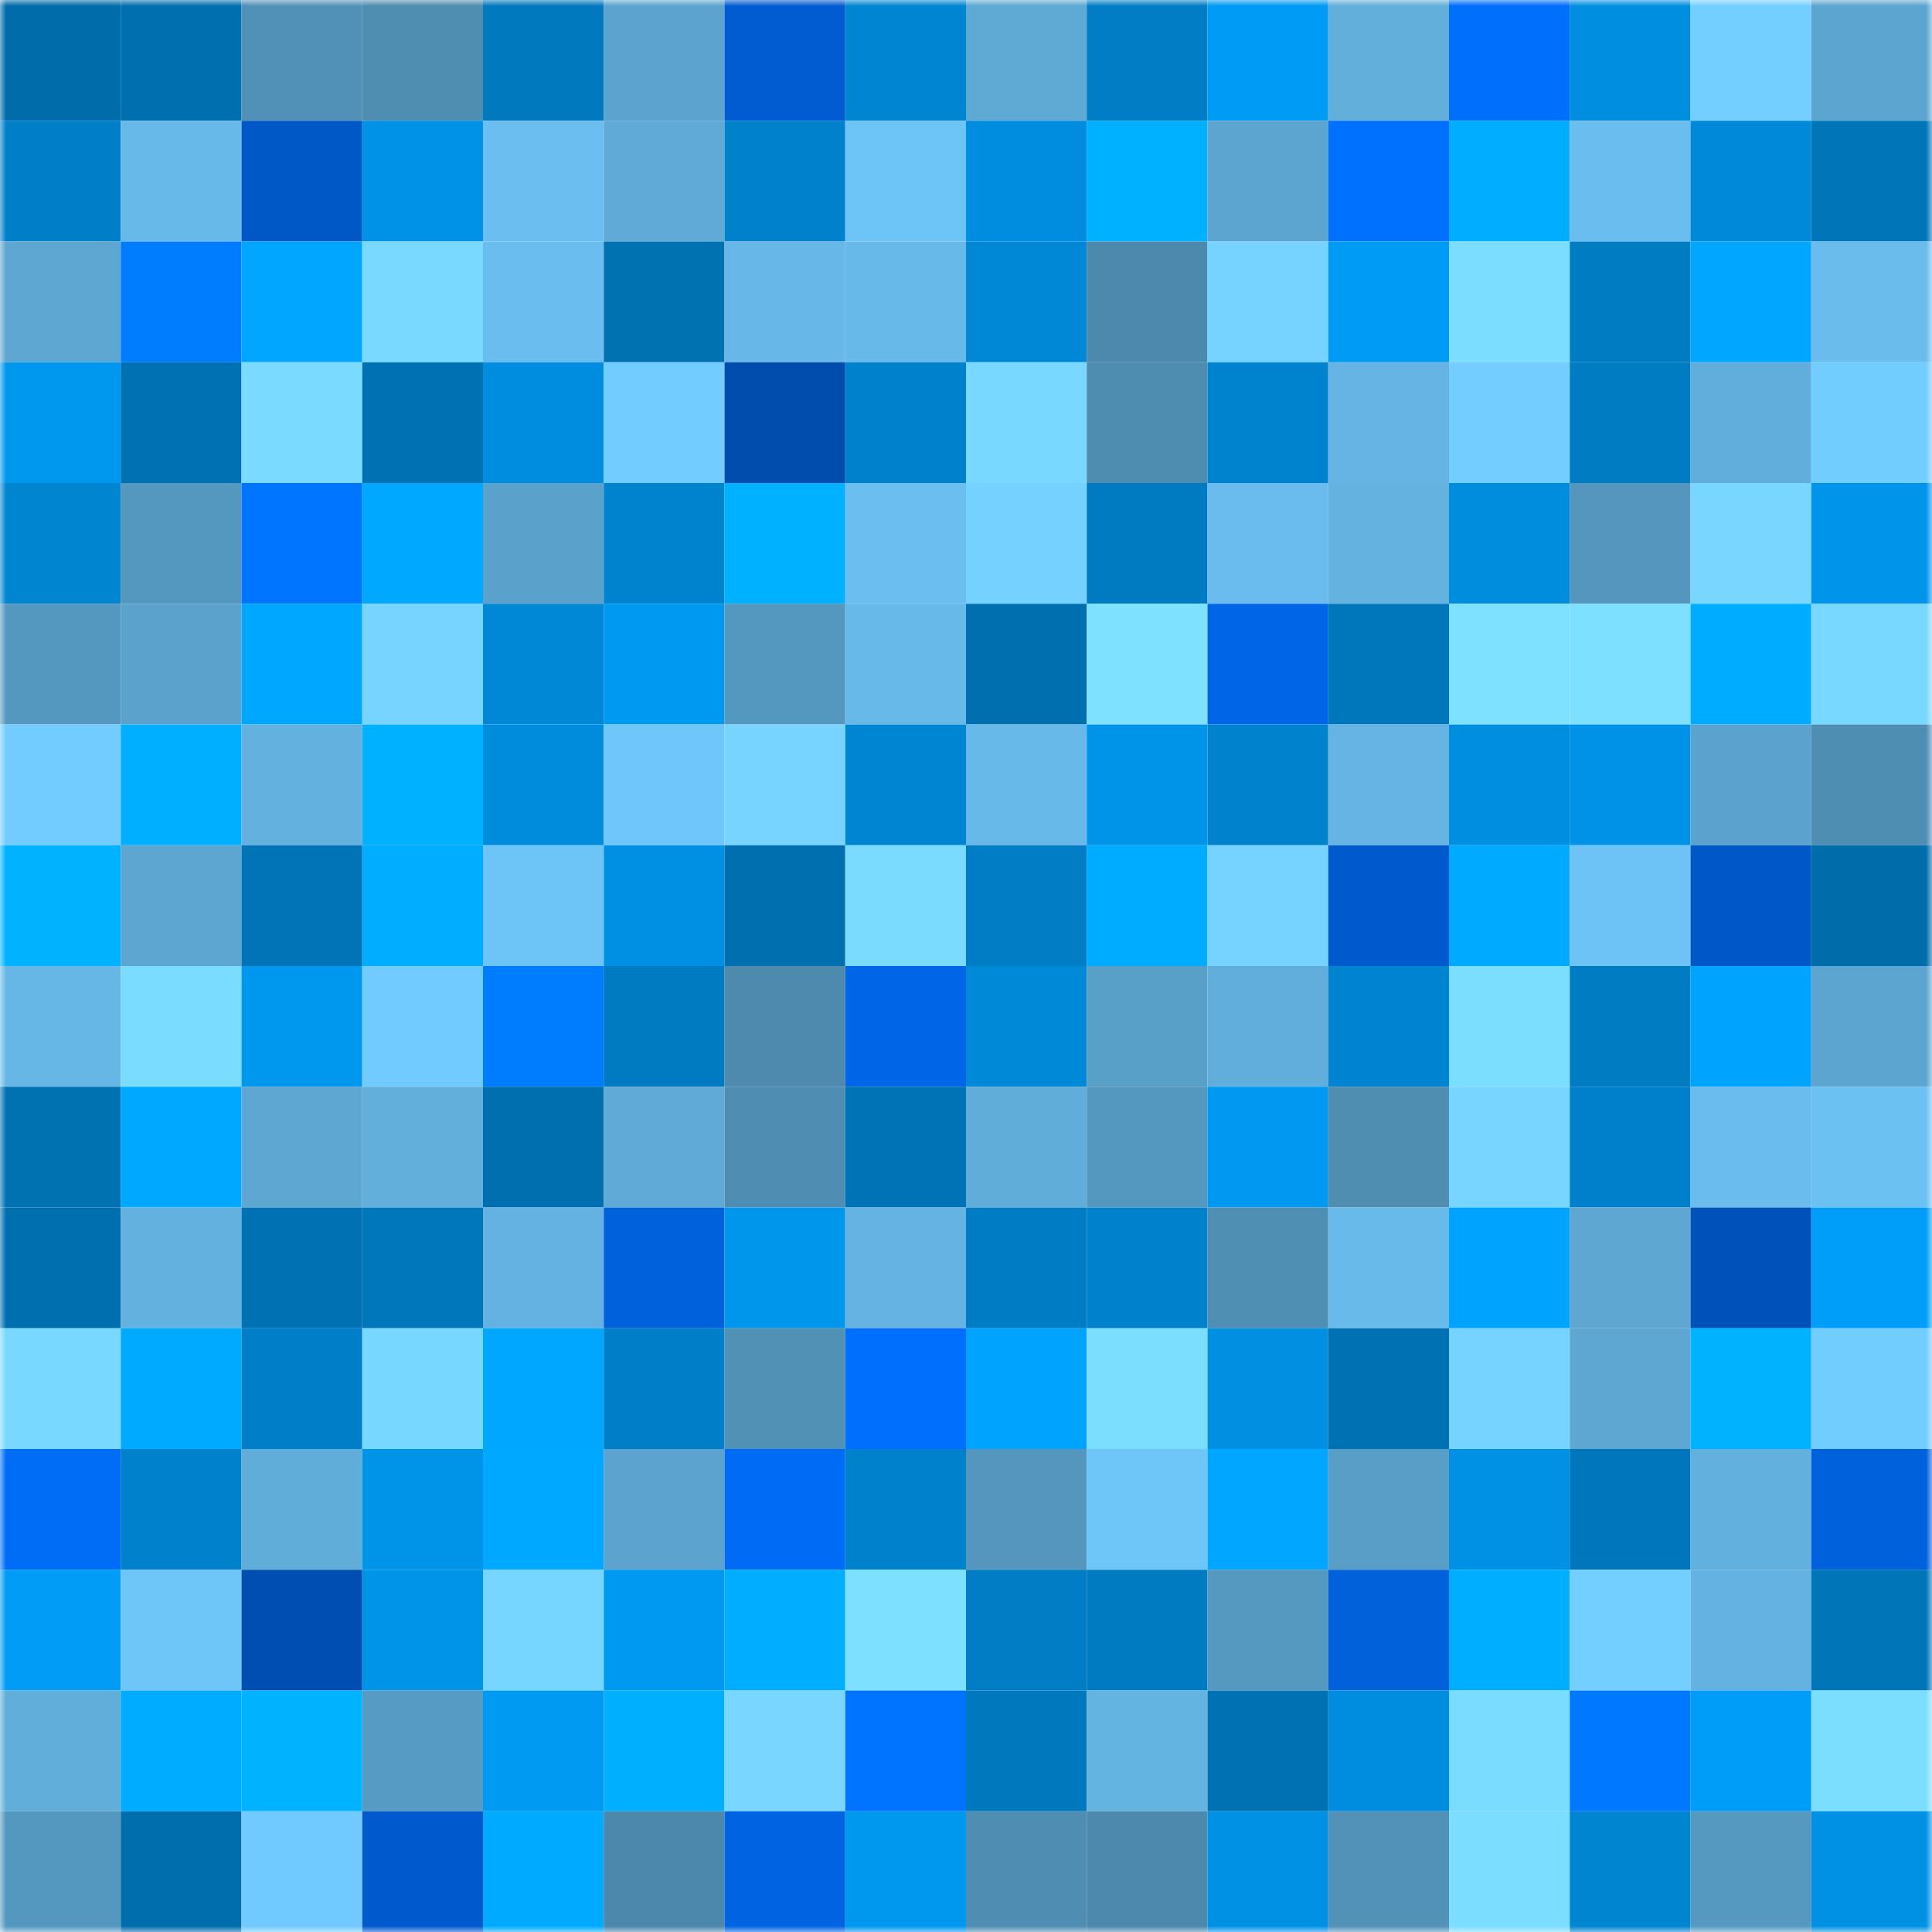 <svg viewBox="0 0 160 160" fill="none" role="img" xmlns="http://www.w3.org/2000/svg" width="240" height="240" name="ens%2Cryuz0.eth"><mask id="548375693" mask-type="alpha" maskUnits="userSpaceOnUse" x="0" y="0" width="160" height="160"><rect width="160" height="160" fill="#FFFFFF"></rect></mask><g mask="url(#548375693)"><rect x="0" y="0" width="10" height="10" fill="#006caa"></rect><rect x="10" y="0" width="10" height="10" fill="#006fb0"></rect><rect x="20" y="0" width="10" height="10" fill="#5191b7"></rect><rect x="30" y="0" width="10" height="10" fill="#4f8db1"></rect><rect x="40" y="0" width="10" height="10" fill="#0079be"></rect><rect x="50" y="0" width="10" height="10" fill="#5ca4cf"></rect><rect x="60" y="0" width="10" height="10" fill="#005cd0"></rect><rect x="70" y="0" width="10" height="10" fill="#0085d2"></rect><rect x="80" y="0" width="10" height="10" fill="#5fa9d5"></rect><rect x="90" y="0" width="10" height="10" fill="#007dc5"></rect><rect x="100" y="0" width="10" height="10" fill="#009bf5"></rect><rect x="110" y="0" width="10" height="10" fill="#62afdc"></rect><rect x="120" y="0" width="10" height="10" fill="#006ffc"></rect><rect x="130" y="0" width="10" height="10" fill="#008ee0"></rect><rect x="140" y="0" width="10" height="10" fill="#73cfff"></rect><rect x="150" y="0" width="10" height="10" fill="#5ca5d0"></rect><rect x="0" y="10" width="10" height="10" fill="#007fc9"></rect><rect x="10" y="10" width="10" height="10" fill="#67b9ea"></rect><rect x="20" y="10" width="10" height="10" fill="#0057c6"></rect><rect x="30" y="10" width="10" height="10" fill="#0092e6"></rect><rect x="40" y="10" width="10" height="10" fill="#6abff0"></rect><rect x="50" y="10" width="10" height="10" fill="#5faad6"></rect><rect x="60" y="10" width="10" height="10" fill="#0081cb"></rect><rect x="70" y="10" width="10" height="10" fill="#6dc4f7"></rect><rect x="80" y="10" width="10" height="10" fill="#008ddf"></rect><rect x="90" y="10" width="10" height="10" fill="#00b1ff"></rect><rect x="100" y="10" width="10" height="10" fill="#5ca5d0"></rect><rect x="110" y="10" width="10" height="10" fill="#0070ff"></rect><rect x="120" y="10" width="10" height="10" fill="#00adff"></rect><rect x="130" y="10" width="10" height="10" fill="#6abeef"></rect><rect x="140" y="10" width="10" height="10" fill="#0089d8"></rect><rect x="150" y="10" width="10" height="10" fill="#0076b9"></rect><rect x="0" y="20" width="10" height="10" fill="#5da7d2"></rect><rect x="10" y="20" width="10" height="10" fill="#007cff"></rect><rect x="20" y="20" width="10" height="10" fill="#00a6ff"></rect><rect x="30" y="20" width="10" height="10" fill="#79d9ff"></rect><rect x="40" y="20" width="10" height="10" fill="#6abdef"></rect><rect x="50" y="20" width="10" height="10" fill="#0071b1"></rect><rect x="60" y="20" width="10" height="10" fill="#67b8e8"></rect><rect x="70" y="20" width="10" height="10" fill="#67b9e9"></rect><rect x="80" y="20" width="10" height="10" fill="#0087d5"></rect><rect x="90" y="20" width="10" height="10" fill="#4d89ad"></rect><rect x="100" y="20" width="10" height="10" fill="#76d3ff"></rect><rect x="110" y="20" width="10" height="10" fill="#009bf4"></rect><rect x="120" y="20" width="10" height="10" fill="#7bddff"></rect><rect x="130" y="20" width="10" height="10" fill="#007cc3"></rect><rect x="140" y="20" width="10" height="10" fill="#00a6ff"></rect><rect x="150" y="20" width="10" height="10" fill="#69bcec"></rect><rect x="0" y="30" width="10" height="10" fill="#0098ef"></rect><rect x="10" y="30" width="10" height="10" fill="#0072b3"></rect><rect x="20" y="30" width="10" height="10" fill="#7adaff"></rect><rect x="30" y="30" width="10" height="10" fill="#0072b4"></rect><rect x="40" y="30" width="10" height="10" fill="#008ddf"></rect><rect x="50" y="30" width="10" height="10" fill="#72ccff"></rect><rect x="60" y="30" width="10" height="10" fill="#004dae"></rect><rect x="70" y="30" width="10" height="10" fill="#0081cb"></rect><rect x="80" y="30" width="10" height="10" fill="#78d8ff"></rect><rect x="90" y="30" width="10" height="10" fill="#4e8cb0"></rect><rect x="100" y="30" width="10" height="10" fill="#0083ce"></rect><rect x="110" y="30" width="10" height="10" fill="#65b4e3"></rect><rect x="120" y="30" width="10" height="10" fill="#73cdff"></rect><rect x="130" y="30" width="10" height="10" fill="#007cc3"></rect><rect x="140" y="30" width="10" height="10" fill="#61aedc"></rect><rect x="150" y="30" width="10" height="10" fill="#72cdff"></rect><rect x="0" y="40" width="10" height="10" fill="#0085d1"></rect><rect x="10" y="40" width="10" height="10" fill="#5497bf"></rect><rect x="20" y="40" width="10" height="10" fill="#0075ff"></rect><rect x="30" y="40" width="10" height="10" fill="#00a8ff"></rect><rect x="40" y="40" width="10" height="10" fill="#5aa1cb"></rect><rect x="50" y="40" width="10" height="10" fill="#0083ce"></rect><rect x="60" y="40" width="10" height="10" fill="#00b1ff"></rect><rect x="70" y="40" width="10" height="10" fill="#6abef0"></rect><rect x="80" y="40" width="10" height="10" fill="#75d1ff"></rect><rect x="90" y="40" width="10" height="10" fill="#007bc1"></rect><rect x="100" y="40" width="10" height="10" fill="#69bced"></rect><rect x="110" y="40" width="10" height="10" fill="#63b2e0"></rect><rect x="120" y="40" width="10" height="10" fill="#008dde"></rect><rect x="130" y="40" width="10" height="10" fill="#5496bd"></rect><rect x="140" y="40" width="10" height="10" fill="#78d6ff"></rect><rect x="150" y="40" width="10" height="10" fill="#0095eb"></rect><rect x="0" y="50" width="10" height="10" fill="#5598bf"></rect><rect x="10" y="50" width="10" height="10" fill="#5ba3cd"></rect><rect x="20" y="50" width="10" height="10" fill="#00a7ff"></rect><rect x="30" y="50" width="10" height="10" fill="#76d4ff"></rect><rect x="40" y="50" width="10" height="10" fill="#0087d5"></rect><rect x="50" y="50" width="10" height="10" fill="#0099f1"></rect><rect x="60" y="50" width="10" height="10" fill="#5598bf"></rect><rect x="70" y="50" width="10" height="10" fill="#67b9e9"></rect><rect x="80" y="50" width="10" height="10" fill="#006faf"></rect><rect x="90" y="50" width="10" height="10" fill="#7ee1ff"></rect><rect x="100" y="50" width="10" height="10" fill="#0066e8"></rect><rect x="110" y="50" width="10" height="10" fill="#0077bb"></rect><rect x="120" y="50" width="10" height="10" fill="#7de1ff"></rect><rect x="130" y="50" width="10" height="10" fill="#7de0ff"></rect><rect x="140" y="50" width="10" height="10" fill="#00acff"></rect><rect x="150" y="50" width="10" height="10" fill="#79d8ff"></rect><rect x="0" y="60" width="10" height="10" fill="#72ccff"></rect><rect x="10" y="60" width="10" height="10" fill="#00afff"></rect><rect x="20" y="60" width="10" height="10" fill="#63b1df"></rect><rect x="30" y="60" width="10" height="10" fill="#00b1ff"></rect><rect x="40" y="60" width="10" height="10" fill="#008cdd"></rect><rect x="50" y="60" width="10" height="10" fill="#6fc6fa"></rect><rect x="60" y="60" width="10" height="10" fill="#77d4ff"></rect><rect x="70" y="60" width="10" height="10" fill="#0085d2"></rect><rect x="80" y="60" width="10" height="10" fill="#67b9ea"></rect><rect x="90" y="60" width="10" height="10" fill="#0094e9"></rect><rect x="100" y="60" width="10" height="10" fill="#0082cd"></rect><rect x="110" y="60" width="10" height="10" fill="#65b4e3"></rect><rect x="120" y="60" width="10" height="10" fill="#008ee0"></rect><rect x="130" y="60" width="10" height="10" fill="#0092e7"></rect><rect x="140" y="60" width="10" height="10" fill="#5ba3ce"></rect><rect x="150" y="60" width="10" height="10" fill="#4f8eb3"></rect><rect x="0" y="70" width="10" height="10" fill="#00b2ff"></rect><rect x="10" y="70" width="10" height="10" fill="#5ca6d1"></rect><rect x="20" y="70" width="10" height="10" fill="#0074b7"></rect><rect x="30" y="70" width="10" height="10" fill="#00adff"></rect><rect x="40" y="70" width="10" height="10" fill="#6dc4f7"></rect><rect x="50" y="70" width="10" height="10" fill="#0090e3"></rect><rect x="60" y="70" width="10" height="10" fill="#006fb0"></rect><rect x="70" y="70" width="10" height="10" fill="#7adbff"></rect><rect x="80" y="70" width="10" height="10" fill="#007dc5"></rect><rect x="90" y="70" width="10" height="10" fill="#00acff"></rect><rect x="100" y="70" width="10" height="10" fill="#76d3ff"></rect><rect x="110" y="70" width="10" height="10" fill="#005acd"></rect><rect x="120" y="70" width="10" height="10" fill="#00aaff"></rect><rect x="130" y="70" width="10" height="10" fill="#6dc3f6"></rect><rect x="140" y="70" width="10" height="10" fill="#0058c8"></rect><rect x="150" y="70" width="10" height="10" fill="#006dab"></rect><rect x="0" y="80" width="10" height="10" fill="#66b7e6"></rect><rect x="10" y="80" width="10" height="10" fill="#7adcff"></rect><rect x="20" y="80" width="10" height="10" fill="#0097ef"></rect><rect x="30" y="80" width="10" height="10" fill="#71cbff"></rect><rect x="40" y="80" width="10" height="10" fill="#007cff"></rect><rect x="50" y="80" width="10" height="10" fill="#007ac0"></rect><rect x="60" y="80" width="10" height="10" fill="#4d8aae"></rect><rect x="70" y="80" width="10" height="10" fill="#0066e8"></rect><rect x="80" y="80" width="10" height="10" fill="#0089d7"></rect><rect x="90" y="80" width="10" height="10" fill="#59a0c9"></rect><rect x="100" y="80" width="10" height="10" fill="#61aedc"></rect><rect x="110" y="80" width="10" height="10" fill="#0084d1"></rect><rect x="120" y="80" width="10" height="10" fill="#7cdeff"></rect><rect x="130" y="80" width="10" height="10" fill="#007cc3"></rect><rect x="140" y="80" width="10" height="10" fill="#00a4ff"></rect><rect x="150" y="80" width="10" height="10" fill="#5ca5d0"></rect><rect x="0" y="90" width="10" height="10" fill="#0071b1"></rect><rect x="10" y="90" width="10" height="10" fill="#00a8ff"></rect><rect x="20" y="90" width="10" height="10" fill="#5da7d2"></rect><rect x="30" y="90" width="10" height="10" fill="#62afdc"></rect><rect x="40" y="90" width="10" height="10" fill="#006fb0"></rect><rect x="50" y="90" width="10" height="10" fill="#5faad6"></rect><rect x="60" y="90" width="10" height="10" fill="#4f8db2"></rect><rect x="70" y="90" width="10" height="10" fill="#0073b6"></rect><rect x="80" y="90" width="10" height="10" fill="#61adda"></rect><rect x="90" y="90" width="10" height="10" fill="#5497bf"></rect><rect x="100" y="90" width="10" height="10" fill="#0098f0"></rect><rect x="110" y="90" width="10" height="10" fill="#4f8db1"></rect><rect x="120" y="90" width="10" height="10" fill="#77d5ff"></rect><rect x="130" y="90" width="10" height="10" fill="#0080ca"></rect><rect x="140" y="90" width="10" height="10" fill="#69bced"></rect><rect x="150" y="90" width="10" height="10" fill="#6cc1f3"></rect><rect x="0" y="100" width="10" height="10" fill="#006faf"></rect><rect x="10" y="100" width="10" height="10" fill="#63b1df"></rect><rect x="20" y="100" width="10" height="10" fill="#0072b4"></rect><rect x="30" y="100" width="10" height="10" fill="#0077bb"></rect><rect x="40" y="100" width="10" height="10" fill="#64b2e1"></rect><rect x="50" y="100" width="10" height="10" fill="#0061dc"></rect><rect x="60" y="100" width="10" height="10" fill="#0096ec"></rect><rect x="70" y="100" width="10" height="10" fill="#64b3e2"></rect><rect x="80" y="100" width="10" height="10" fill="#007cc4"></rect><rect x="90" y="100" width="10" height="10" fill="#0081cc"></rect><rect x="100" y="100" width="10" height="10" fill="#508fb4"></rect><rect x="110" y="100" width="10" height="10" fill="#68baea"></rect><rect x="120" y="100" width="10" height="10" fill="#00a4ff"></rect><rect x="130" y="100" width="10" height="10" fill="#5da7d2"></rect><rect x="140" y="100" width="10" height="10" fill="#0052ba"></rect><rect x="150" y="100" width="10" height="10" fill="#009ef9"></rect><rect x="0" y="110" width="10" height="10" fill="#79d8ff"></rect><rect x="10" y="110" width="10" height="10" fill="#00aaff"></rect><rect x="20" y="110" width="10" height="10" fill="#007ec7"></rect><rect x="30" y="110" width="10" height="10" fill="#78d7ff"></rect><rect x="40" y="110" width="10" height="10" fill="#00a7ff"></rect><rect x="50" y="110" width="10" height="10" fill="#007ec7"></rect><rect x="60" y="110" width="10" height="10" fill="#5191b6"></rect><rect x="70" y="110" width="10" height="10" fill="#006ffd"></rect><rect x="80" y="110" width="10" height="10" fill="#00a4ff"></rect><rect x="90" y="110" width="10" height="10" fill="#7cdeff"></rect><rect x="100" y="110" width="10" height="10" fill="#008fe1"></rect><rect x="110" y="110" width="10" height="10" fill="#0072b4"></rect><rect x="120" y="110" width="10" height="10" fill="#76d3ff"></rect><rect x="130" y="110" width="10" height="10" fill="#5da7d2"></rect><rect x="140" y="110" width="10" height="10" fill="#00b2ff"></rect><rect x="150" y="110" width="10" height="10" fill="#72cdff"></rect><rect x="0" y="120" width="10" height="10" fill="#006df6"></rect><rect x="10" y="120" width="10" height="10" fill="#0081cc"></rect><rect x="20" y="120" width="10" height="10" fill="#60add9"></rect><rect x="30" y="120" width="10" height="10" fill="#0094e9"></rect><rect x="40" y="120" width="10" height="10" fill="#00a8ff"></rect><rect x="50" y="120" width="10" height="10" fill="#5ca4cf"></rect><rect x="60" y="120" width="10" height="10" fill="#006bf4"></rect><rect x="70" y="120" width="10" height="10" fill="#0081cb"></rect><rect x="80" y="120" width="10" height="10" fill="#5496bd"></rect><rect x="90" y="120" width="10" height="10" fill="#6ec5f8"></rect><rect x="100" y="120" width="10" height="10" fill="#00a6ff"></rect><rect x="110" y="120" width="10" height="10" fill="#589ec7"></rect><rect x="120" y="120" width="10" height="10" fill="#0091e4"></rect><rect x="130" y="120" width="10" height="10" fill="#0077bc"></rect><rect x="140" y="120" width="10" height="10" fill="#62b0de"></rect><rect x="150" y="120" width="10" height="10" fill="#0061dd"></rect><rect x="0" y="130" width="10" height="10" fill="#009cf6"></rect><rect x="10" y="130" width="10" height="10" fill="#6ec5f8"></rect><rect x="20" y="130" width="10" height="10" fill="#004eb2"></rect><rect x="30" y="130" width="10" height="10" fill="#0094e9"></rect><rect x="40" y="130" width="10" height="10" fill="#77d6ff"></rect><rect x="50" y="130" width="10" height="10" fill="#0099f1"></rect><rect x="60" y="130" width="10" height="10" fill="#00adff"></rect><rect x="70" y="130" width="10" height="10" fill="#7de0ff"></rect><rect x="80" y="130" width="10" height="10" fill="#007dc5"></rect><rect x="90" y="130" width="10" height="10" fill="#007bc1"></rect><rect x="100" y="130" width="10" height="10" fill="#5598c0"></rect><rect x="110" y="130" width="10" height="10" fill="#0061db"></rect><rect x="120" y="130" width="10" height="10" fill="#00aeff"></rect><rect x="130" y="130" width="10" height="10" fill="#73cfff"></rect><rect x="140" y="130" width="10" height="10" fill="#64b2e1"></rect><rect x="150" y="130" width="10" height="10" fill="#0076b9"></rect><rect x="0" y="140" width="10" height="10" fill="#61aedb"></rect><rect x="10" y="140" width="10" height="10" fill="#00acff"></rect><rect x="20" y="140" width="10" height="10" fill="#00b2ff"></rect><rect x="30" y="140" width="10" height="10" fill="#569bc3"></rect><rect x="40" y="140" width="10" height="10" fill="#009af3"></rect><rect x="50" y="140" width="10" height="10" fill="#00b0ff"></rect><rect x="60" y="140" width="10" height="10" fill="#78d6ff"></rect><rect x="70" y="140" width="10" height="10" fill="#0073ff"></rect><rect x="80" y="140" width="10" height="10" fill="#0078bd"></rect><rect x="90" y="140" width="10" height="10" fill="#64b4e2"></rect><rect x="100" y="140" width="10" height="10" fill="#0071b2"></rect><rect x="110" y="140" width="10" height="10" fill="#008ddf"></rect><rect x="120" y="140" width="10" height="10" fill="#7adcff"></rect><rect x="130" y="140" width="10" height="10" fill="#0078ff"></rect><rect x="140" y="140" width="10" height="10" fill="#009df8"></rect><rect x="150" y="140" width="10" height="10" fill="#7cdeff"></rect><rect x="0" y="150" width="10" height="10" fill="#5497bf"></rect><rect x="10" y="150" width="10" height="10" fill="#006dac"></rect><rect x="20" y="150" width="10" height="10" fill="#71caff"></rect><rect x="30" y="150" width="10" height="10" fill="#005acd"></rect><rect x="40" y="150" width="10" height="10" fill="#00abff"></rect><rect x="50" y="150" width="10" height="10" fill="#4c88ab"></rect><rect x="60" y="150" width="10" height="10" fill="#0064e2"></rect><rect x="70" y="150" width="10" height="10" fill="#0097ef"></rect><rect x="80" y="150" width="10" height="10" fill="#4f8db2"></rect><rect x="90" y="150" width="10" height="10" fill="#4d89ad"></rect><rect x="100" y="150" width="10" height="10" fill="#0091e5"></rect><rect x="110" y="150" width="10" height="10" fill="#5292b8"></rect><rect x="120" y="150" width="10" height="10" fill="#7bddff"></rect><rect x="130" y="150" width="10" height="10" fill="#0085d1"></rect><rect x="140" y="150" width="10" height="10" fill="#5599c1"></rect><rect x="150" y="150" width="10" height="10" fill="#0091e4"></rect></g></svg>